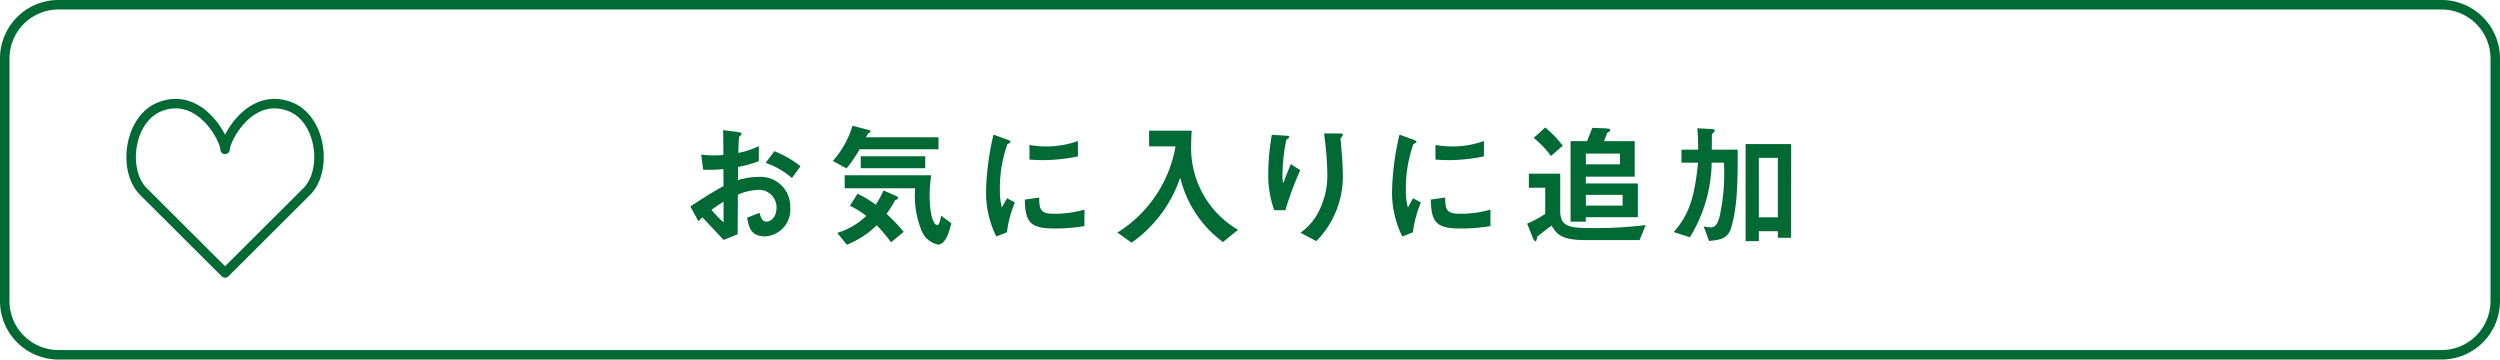 <svg xmlns="http://www.w3.org/2000/svg" width="106.441mm" height="15.308mm" viewBox="0 0 301.722 43.392"><g id="レイヤー_2" data-name="レイヤー 2"><g id="上"><path d="M294.666,1.145a5.918,5.918,0,0,1,5.911,5.911v29.28a5.918,5.918,0,0,1-5.911,5.911H7.056a5.918,5.918,0,0,1-5.911-5.911V7.056A5.918,5.918,0,0,1,7.056,1.145h287.61m0-1.145H7.056A7.055,7.055,0,0,0,0,7.056v29.28a7.057,7.057,0,0,0,7.056,7.056h287.61a7.057,7.057,0,0,0,7.056-7.056V7.056A7.056,7.056,0,0,0,294.666,0Z" fill="#006934"/><path d="M91.665,25.687c.193.656.337,1.057.818,1.057.657,0,1.233-.657,1.233-1.667a2.109,2.109,0,0,0-2.211-2.163,6.879,6.879,0,0,0-2.451.577c-.016,2.371-.016,3.189-.032,4.791l-1.7.673c-.641-.689-1.154-1.25-2.547-2.724a6.416,6.416,0,0,0-.481.481l-.977-1.795c1.378-.913,2.931-1.891,4-2.451,0-.865,0-1.2-.016-2.067a15.447,15.447,0,0,1-2.436.08l-.24-1.827a11.415,11.415,0,0,0,2.676.049c0-1.154,0-1.907-.032-3l1.778.24c.225.033.449.064.449.16,0,.144-.129.273-.289.416-.048.193-.095,1.619-.095,1.939a10.739,10.739,0,0,0,2.466-.816v1.81a14.458,14.458,0,0,1-2.5.7c-.015.336-.015.689-.015,1.586a8.514,8.514,0,0,1,2.451-.385,3.576,3.576,0,0,1,3.861,3.669,3.232,3.232,0,0,1-3,3.509c-1.778,0-1.987-1.105-2.211-2.259Zm-4.341-1.331a15.387,15.387,0,0,0-1.458.978,17.173,17.173,0,0,0,1.458,1.506Zm8.252-2.868A9.175,9.175,0,0,0,92.4,19.662l1.057-1.41a12.306,12.306,0,0,1,3.157,1.81Z" fill="#006934"/><path d="M100.515,19.422a11.173,11.173,0,0,0,2.371-4.246l1.955.512c.08.017.224.081.224.161,0,.1-.112.192-.288.24-.08.16-.176.337-.256.481h8.747v1.442h-9.532a14.472,14.472,0,0,1-1.571,2.307Zm2.98,3.957a13.209,13.209,0,0,1,2.195,1.33,11.049,11.049,0,0,0,.93-1.73l1.521.672c.08.033.257.128.257.257,0,.112-.225.193-.369.256A15.136,15.136,0,0,1,107,25.814a22.383,22.383,0,0,1,2.068,2.164l-1.523,1.265a21,21,0,0,0-1.73-2.051,10.987,10.987,0,0,1-3.605,2.339l-1.17-1.426a8.523,8.523,0,0,0,3.509-2.05,10.3,10.3,0,0,0-1.971-1.218Zm-1.554-2.227h10.446a16.18,16.18,0,0,0-.192,2.387c0,2.18.4,3.621.929,3.621.273,0,.416-.881.449-1.138l1.233.914c-.128.592-.576,2.58-1.6,2.58a2.779,2.779,0,0,1-2.018-1.763,11.116,11.116,0,0,1-.737-5.03h-8.508Zm9.725-.849h-7.787V18.861h7.787Z" fill="#006934"/><path d="M120.241,28.538a11.953,11.953,0,0,1-1.235-5.559,32.267,32.267,0,0,1,.9-6.73l1.634.593c.208.081.416.161.416.257,0,.112-.208.224-.368.288a15.816,15.816,0,0,0-.913,5.479,8.031,8.031,0,0,0,.24,2.179c.193-.352.273-.513.625-1.121l.946.513a13.8,13.8,0,0,0-.962,3.6Zm10.637-1.25a21.389,21.389,0,0,1-3.6.289c-2.884,0-3.557-.705-3.589-3.493l1.73-.24c.016,1.41.128,1.955,1.731,1.955a13.161,13.161,0,0,0,3.732-.5Zm-.784-8.411a21.67,21.67,0,0,1-4.118.448c-.128,0-.865,0-1.731-.063V17.5a13.985,13.985,0,0,0,2.083.177,11.492,11.492,0,0,0,3.766-.657Z" fill="#006934"/><path d="M143.828,15.769c-.047.56-.063,1.362-.063,1.585a11.414,11.414,0,0,0,5.655,10.383l-1.826,1.474a13.636,13.636,0,0,1-5.143-7.723h-.033a15.688,15.688,0,0,1-5.847,7.8l-1.714-1.218a15.348,15.348,0,0,0,7.017-10.4h-3.188V15.769Z" fill="#006934"/><path d="M153.785,25.366a12.594,12.594,0,0,1-.721-4.423,28.463,28.463,0,0,1,.431-4.677l1.748.112c.127,0,.352.031.352.16,0,.112-.177.192-.352.336a21.836,21.836,0,0,0-.465,4.278,3.958,3.958,0,0,0,.08.929h.032c.16-.433.528-1.426.913-2.274l1.121.736a39.824,39.824,0,0,0-1.794,4.823Zm3.171,2.724a7.075,7.075,0,0,0,2.2-2.564,9.64,9.64,0,0,0,1.041-4.454,39.422,39.422,0,0,0-.4-4.967H161.6c.225,0,.465.016.465.128,0,.145-.177.353-.288.481.111,1.01.271,2.98.288,4.342a11.088,11.088,0,0,1-3.2,8.043Z" fill="#006934"/><path d="M169.24,28.538a11.953,11.953,0,0,1-1.235-5.559,32.267,32.267,0,0,1,.9-6.73l1.634.593c.208.081.416.161.416.257,0,.112-.208.224-.368.288a15.816,15.816,0,0,0-.913,5.479,8.031,8.031,0,0,0,.24,2.179c.193-.352.273-.513.625-1.121l.946.513a13.8,13.8,0,0,0-.962,3.6Zm10.638-1.25a21.413,21.413,0,0,1-3.6.289c-2.884,0-3.557-.705-3.589-3.493l1.73-.24c.016,1.41.128,1.955,1.731,1.955a13.177,13.177,0,0,0,3.733-.5Zm-.785-8.411a21.67,21.67,0,0,1-4.118.448c-.128,0-.865,0-1.73-.063V17.5a13.959,13.959,0,0,0,2.083.177,11.491,11.491,0,0,0,3.765-.657Z" fill="#006934"/><path d="M197.881,28.971h-6.665c-2.771,0-3.364-.738-3.957-1.746-.224.16-1.138.848-1.715,1.313-.063.273-.095.577-.223.577-.145,0-.288-.32-.353-.465l-.657-1.666a12.793,12.793,0,0,0,2.179-1.17V22.658h-1.971v-1.7H188.3v4.454c0,1.874.962,2.114,3.749,2.114a48.439,48.439,0,0,0,6.57-.368Zm-10.7-10.142A10.7,10.7,0,0,0,185.1,16.65l1.394-1.266a13.627,13.627,0,0,1,2.115,2.2Zm5-3.4,1.569.063c.29.017.594.049.594.177s-.177.256-.385.385c-.112.32-.24.672-.369.976h3.7v4.294h-5.9v.817h6.28v4.07h-6.28v.545H189.55V17.034h1.987Zm-.785,4.405h4.117v-1.3h-4.117Zm4.437,4.983v-1.3h-4.437v1.3Z" fill="#006934"/><path d="M204.951,18.06c0-.881-.033-1.666-.1-2.58l1.49.081c.353.015.625.047.625.175s-.177.257-.352.465c-.017.24-.017,1.635-.017,1.859h3.125c0,3.669-.017,6.889-.785,9.405-.369,1.265-1.186,1.49-2.676,1.618l-.641-1.746c.241.031.641.111.849.111.513,0,.8-.368,1.058-1.281a23.822,23.822,0,0,0,.528-6.537h-1.474a17.726,17.726,0,0,1-2.628,9L202,28.01c1.571-1.811,2.484-3.589,2.932-8.38h-2V18.06ZM216.165,28.7h-1.6v-.8h-2.291v1.2h-1.6V17.387h5.5Zm-1.6-2.467V19.054h-2.291v7.177Z" fill="#006934"/><path d="M27.163,32.941S34.5,25.634,37.035,23.1s1.754-8.866-2.136-10.27c-4.8-1.734-7.736,4-7.736,5.2,0-1.2-2.934-6.936-7.735-5.2-3.889,1.4-4.669,7.736-2.135,10.27S27.163,32.941,27.163,32.941Z" fill="none" stroke="#006934" stroke-linecap="round" stroke-linejoin="round" stroke-width="1.145"/></g></g></svg>